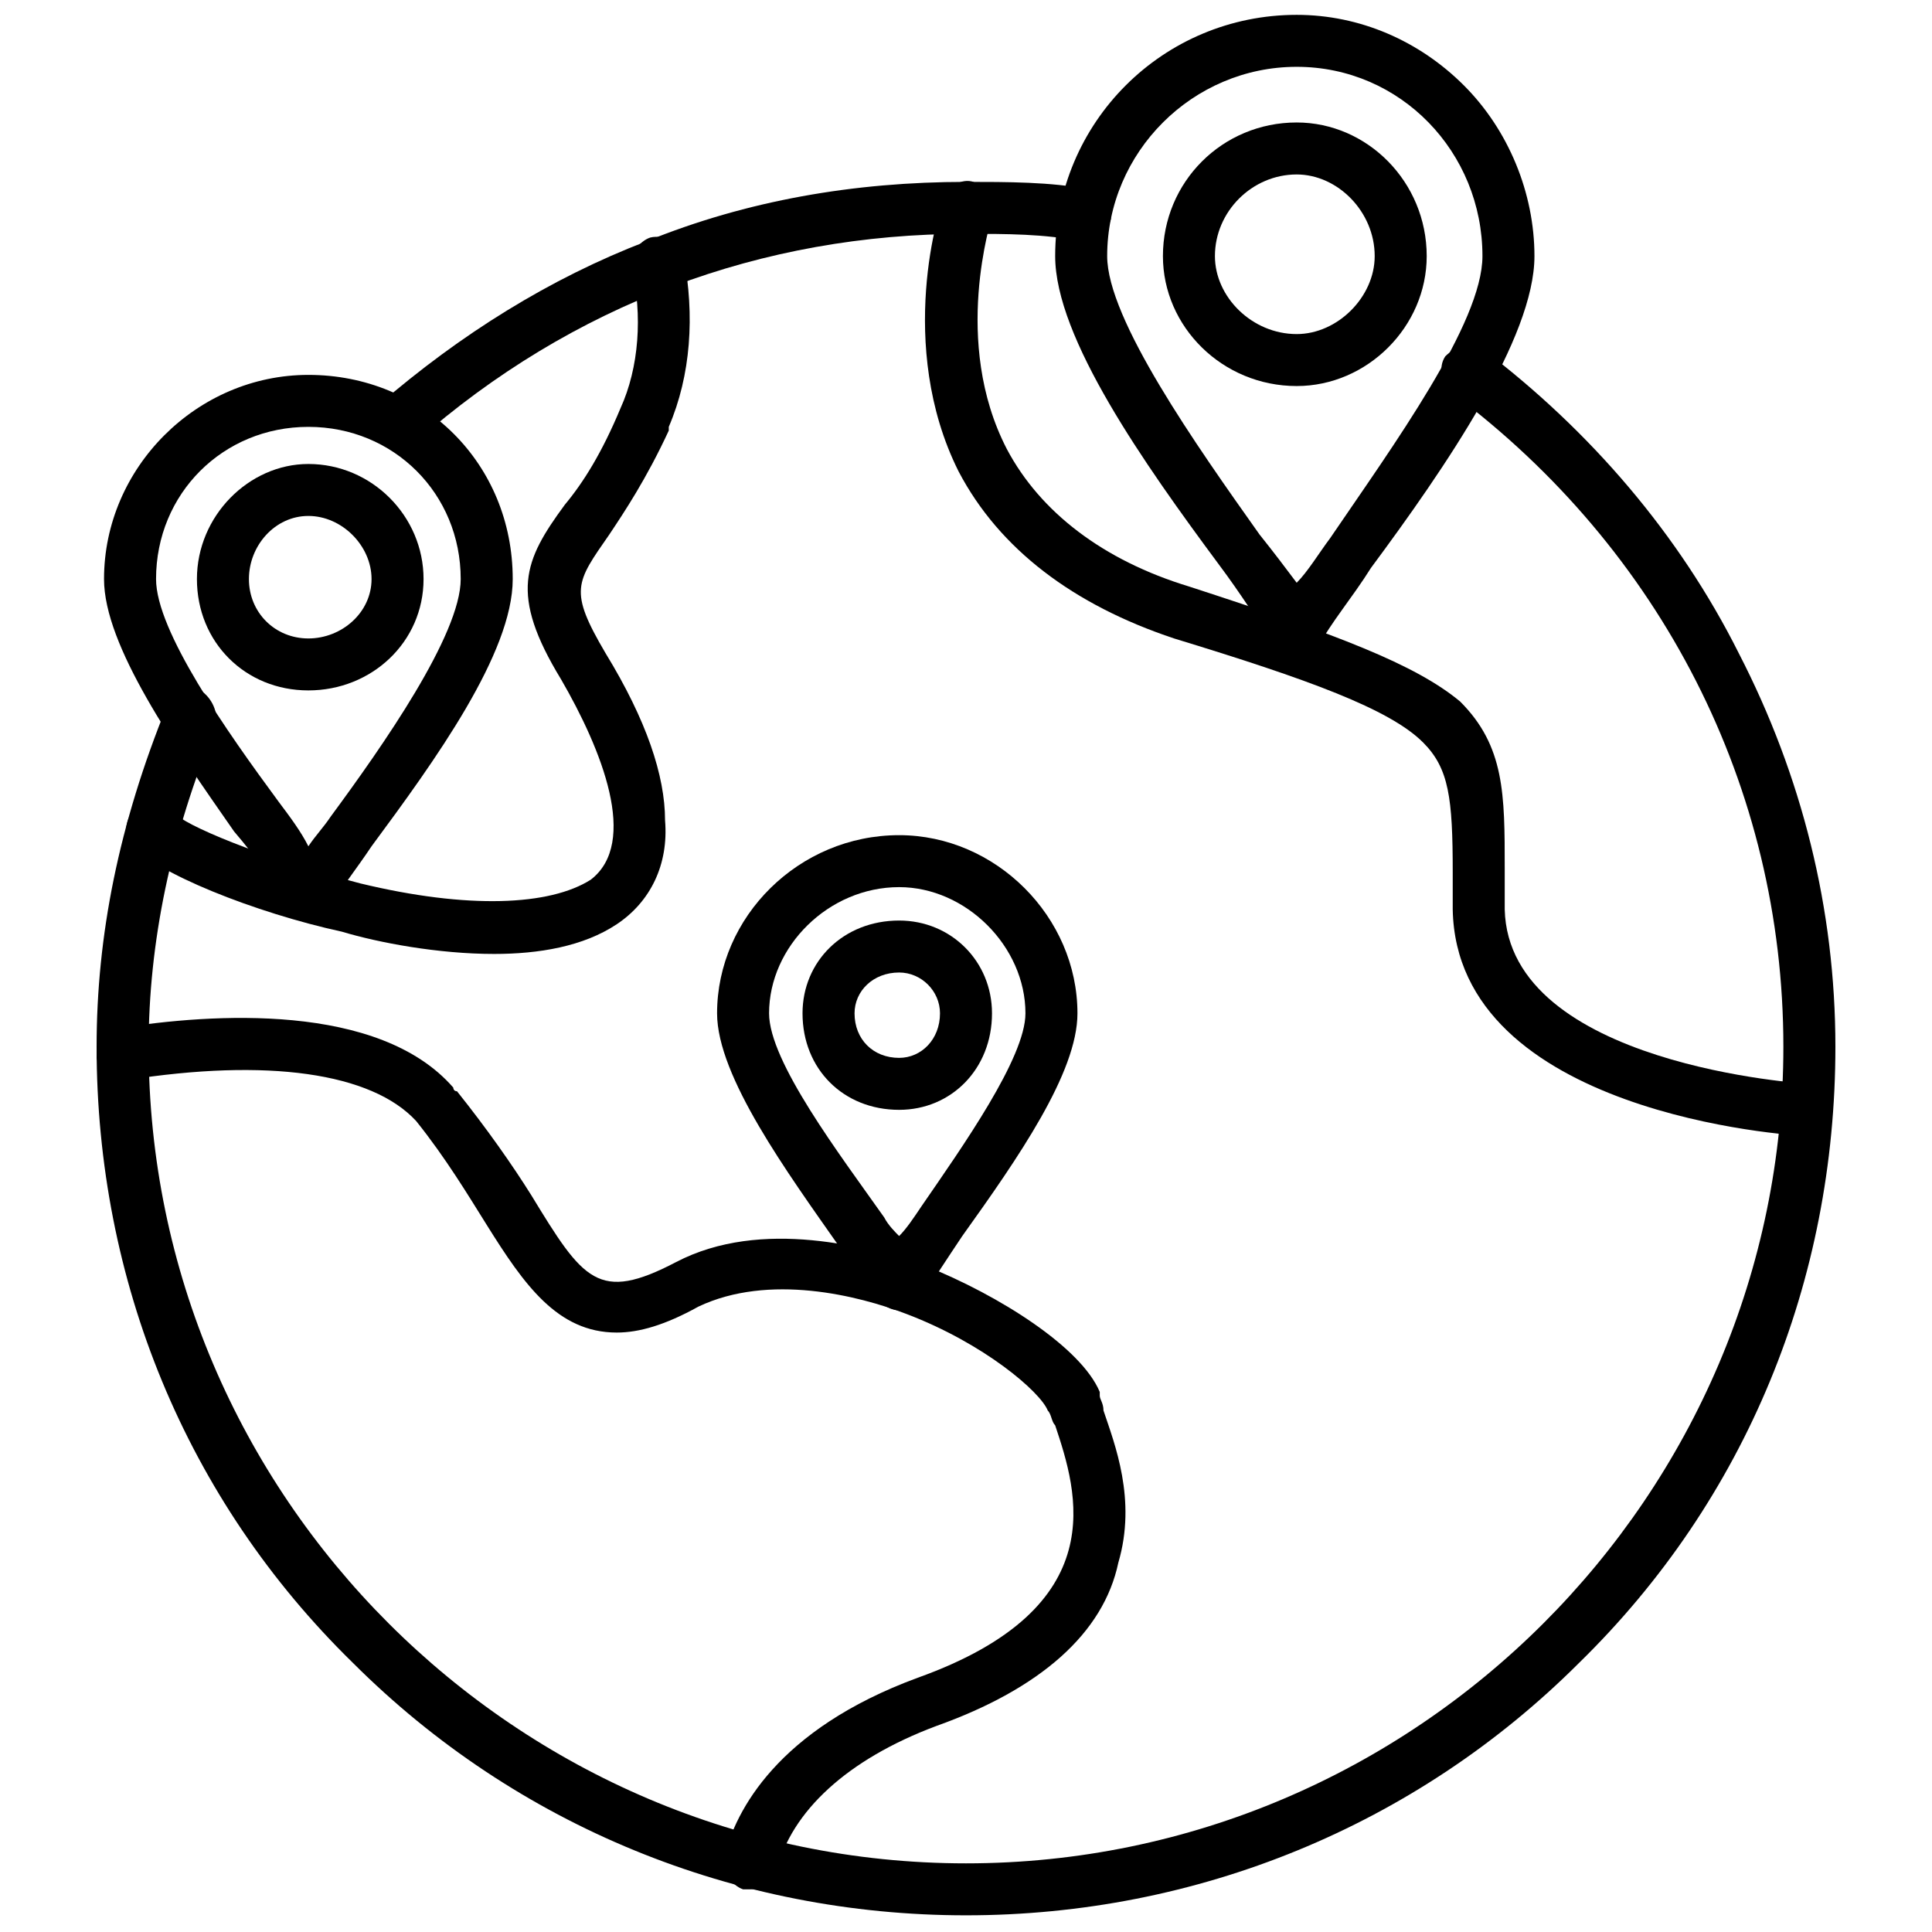 <?xml version="1.0" encoding="UTF-8"?> <svg xmlns="http://www.w3.org/2000/svg" xmlns:xlink="http://www.w3.org/1999/xlink" width="500" zoomAndPan="magnify" viewBox="0 0 375 375" height="500" preserveAspectRatio="xMidYMid meet" version="1.0"><defs><clipPath id="28807c20f2"><path d="M 18.75 35 L 356.25 35 L 356.25 371.82 L 18.75 371.82 Z M 18.75 35 " clip-rule="nonzero"></path></clipPath><clipPath id="403c8f98ef"><path d="M 18.75 197 L 219 197 L 219 367 L 18.75 367 Z M 18.75 197 " clip-rule="nonzero"></path></clipPath><clipPath id="cbbbf80a9c"><path d="M 204 2.82 L 298 2.82 L 298 128 L 204 128 Z M 204 2.82 " clip-rule="nonzero"></path></clipPath></defs><g clip-path="url(#28807c20f2)"><path fill="#000000" d="M 187.5 371.762 C 142.789 371.762 100.242 354.469 68.508 322.77 C 36.059 291.07 18.75 248.562 18.75 203.172 C 18.75 181.559 23.078 159.945 32.453 136.891 C 33.172 134.727 36.059 133.285 38.941 134.008 C 41.105 135.449 42.547 138.328 41.828 141.211 C 33.172 162.105 28.848 183 28.848 203.172 C 28.848 290.348 100.242 361.676 187.5 361.676 C 274.758 361.676 346.152 290.348 346.152 203.172 C 346.152 152.738 322.355 106.629 281.973 76.371 C 279.809 74.207 279.086 71.328 280.527 69.164 C 282.691 67.004 285.578 66.281 287.742 67.723 C 308.652 83.574 325.961 103.746 337.5 126.801 C 349.758 150.578 356.25 176.516 356.25 203.172 C 356.25 248.562 338.941 291.07 306.492 322.77 C 274.758 354.469 232.211 371.762 187.5 371.762 Z M 77.164 87.176 C 75.723 87.176 74.277 86.457 73.559 85.734 C 71.395 83.574 71.395 79.973 73.559 78.531 C 89.422 64.844 106.73 54.035 125.48 46.832 C 144.953 38.906 165.867 35.305 187.5 35.305 C 195.434 35.305 204.086 35.305 211.297 36.742 C 214.184 37.465 215.625 39.625 215.625 42.508 C 214.902 45.391 212.02 47.551 209.855 46.832 C 202.645 45.391 195.434 45.391 187.5 45.391 C 147.836 45.391 111.059 59.078 80.77 85.734 C 79.328 86.457 78.605 87.176 77.164 87.176 Z M 77.164 87.176 " fill-opacity="1" fill-rule="evenodd"></path></g><path fill="#000000" d="M 350.48 220.465 C 347.598 220.465 282.691 216.141 281.973 176.516 C 281.973 174.352 281.973 171.473 281.973 169.309 C 281.973 154.902 281.25 149.137 276.203 144.094 C 269.711 137.609 253.848 131.844 227.883 123.922 C 208.414 117.438 193.992 106.629 186.059 91.5 C 173.797 67.004 182.453 39.625 183.172 38.906 C 183.895 36.023 186.777 34.582 188.941 35.305 C 191.828 36.742 193.27 39.625 192.547 41.785 C 192.547 42.508 184.617 66.281 195.434 87.176 C 201.922 99.426 214.184 108.789 230.77 113.832 C 259.617 123.199 274.758 128.965 283.414 136.168 C 292.066 144.812 292.066 154.18 292.066 168.59 C 292.066 171.473 292.066 173.633 292.066 176.516 C 292.789 206.773 350.48 210.375 351.203 210.375 C 354.086 210.375 355.527 212.539 355.527 215.418 C 355.527 218.301 353.367 220.465 350.48 220.465 Z M 350.48 220.465 " fill-opacity="1" fill-rule="evenodd"></path><g clip-path="url(#403c8f98ef)"><path fill="#000000" d="M 145.672 366.719 C 144.953 366.719 144.953 366.719 144.23 366.719 C 142.066 365.996 139.902 363.117 140.625 360.234 C 142.789 351.59 150.723 335.738 178.125 325.652 C 216.348 311.961 209.133 289.629 204.809 276.66 C 204.086 275.938 204.086 274.496 203.367 273.777 C 201.922 270.176 191.105 260.809 175.961 255.047 C 166.586 251.441 149.277 247.121 135.578 253.605 C 129.086 257.207 124.039 258.648 119.711 258.648 C 108.172 258.648 101.684 249.281 94.473 237.754 C 90.867 231.992 86.539 224.785 80.77 217.582 C 72.117 208.215 51.922 205.332 24.52 209.656 C 21.633 209.656 19.473 208.215 18.75 205.332 C 18.75 202.453 20.191 200.289 23.078 199.57 C 41.105 196.688 73.559 194.527 87.98 211.098 C 87.98 211.098 87.98 211.816 88.703 211.816 C 94.473 219.023 99.52 226.227 103.125 231.992 C 113.223 248.562 116.105 252.883 131.25 244.957 C 147.836 236.312 168.75 242.078 179.566 245.68 C 193.992 251.441 209.855 261.531 213.461 270.176 C 213.461 270.895 213.461 270.895 213.461 270.895 C 213.461 271.617 214.184 272.336 214.184 273.777 C 216.348 280.262 220.672 291.07 217.066 303.316 C 214.184 317.004 201.922 327.812 181.73 335.016 C 164.422 341.5 153.605 351.59 150.723 363.117 C 150 365.277 147.836 366.719 145.672 366.719 Z M 145.672 366.719 " fill-opacity="1" fill-rule="evenodd"></path></g><path fill="#000000" d="M 95.914 185.16 C 85.098 185.16 73.559 183 66.348 180.836 C 49.758 177.234 29.566 169.309 25.242 163.547 C 23.797 161.383 24.52 158.504 26.684 156.34 C 28.848 154.902 31.73 155.621 33.895 157.781 C 35.336 159.945 50.48 166.43 69.953 171.473 C 90.867 176.516 106.73 175.793 114.664 170.75 C 124.039 163.547 116.828 145.535 108.895 131.844 C 98.797 115.273 101.684 108.789 109.617 97.984 C 113.223 93.66 116.828 87.898 120.434 79.25 C 124.039 71.328 124.758 61.238 122.598 51.875 C 121.875 49.711 124.039 46.832 126.203 46.109 C 129.086 45.391 131.973 47.551 132.691 49.711 C 134.855 61.238 134.133 72.766 129.809 82.855 C 129.809 83.574 129.809 83.574 129.809 83.574 C 125.48 92.941 121.152 99.426 118.27 103.746 C 111.777 113.113 110.336 114.555 117.547 126.801 C 125.48 139.77 129.086 150.578 129.086 159.223 C 129.809 167.867 126.203 175.074 119.711 179.395 C 113.223 183.719 104.566 185.16 95.914 185.16 Z M 125.48 81.414 Z M 125.48 81.414 " fill-opacity="1" fill-rule="evenodd"></path><path fill="#000000" d="M 174.52 254.324 C 173.078 254.324 171.633 253.605 170.191 252.164 C 168.75 249.281 165.867 245.68 162.98 242.078 C 152.883 227.668 139.184 208.934 139.184 196.688 C 139.184 177.957 155.047 162.105 174.52 162.105 C 193.27 162.105 209.133 177.957 209.133 196.688 C 209.133 208.215 197.598 224.785 186.777 239.914 C 183.895 244.238 181.008 248.562 178.848 252.164 C 178.125 253.605 176.684 254.324 174.52 254.324 Z M 174.52 172.191 C 160.816 172.191 149.277 183.719 149.277 196.688 C 149.277 206.055 162.98 224.066 171.633 236.312 C 172.355 237.754 173.797 239.195 174.52 239.914 C 175.961 238.477 177.402 236.312 178.848 234.152 C 186.777 222.625 199.039 205.332 199.039 196.688 C 199.039 183.719 187.5 172.191 174.52 172.191 Z M 174.52 172.191 " fill-opacity="1" fill-rule="evenodd"></path><path fill="#000000" d="M 174.52 215.418 C 163.703 215.418 155.77 207.496 155.77 196.688 C 155.77 186.602 163.703 178.676 174.52 178.676 C 184.617 178.676 192.547 186.602 192.547 196.688 C 192.547 207.496 184.617 215.418 174.52 215.418 Z M 174.52 188.762 C 169.473 188.762 165.867 192.363 165.867 196.688 C 165.867 201.73 169.473 205.332 174.52 205.332 C 178.848 205.332 182.453 201.73 182.453 196.688 C 182.453 192.363 178.848 188.762 174.52 188.762 Z M 174.52 188.762 " fill-opacity="1" fill-rule="evenodd"></path><g clip-path="url(#cbbbf80a9c)"><path fill="#000000" d="M 251.684 127.523 C 250.242 127.523 248.078 126.801 247.355 125.359 C 244.473 121.039 240.867 115.273 236.539 109.512 C 222.117 90.059 204.809 65.562 204.809 49.711 C 204.809 23.773 225.723 2.883 251.684 2.883 C 263.941 2.883 275.48 7.926 284.133 16.57 C 292.789 25.215 297.836 37.465 297.836 49.711 C 297.836 65.562 280.527 90.777 266.105 110.23 C 262.5 115.996 258.172 121.039 256.008 125.359 C 255.289 126.801 253.125 127.523 251.684 127.523 Z M 251.684 12.969 C 231.492 12.969 214.902 29.539 214.902 49.711 C 214.902 61.961 232.211 86.457 244.473 103.746 C 247.355 107.348 249.52 110.23 251.684 113.113 C 253.848 110.953 256.008 107.348 258.172 104.469 C 270.434 86.457 287.742 62.68 287.742 49.711 C 287.742 29.539 271.875 12.969 251.684 12.969 Z M 251.684 12.969 " fill-opacity="1" fill-rule="evenodd"></path></g><path fill="#000000" d="M 251.684 74.93 C 237.258 74.93 225.723 63.402 225.723 49.711 C 225.723 35.305 237.258 23.773 251.684 23.773 C 265.383 23.773 276.922 35.305 276.922 49.711 C 276.922 63.402 265.383 74.93 251.684 74.93 Z M 251.684 33.863 C 243.027 33.863 235.816 41.066 235.816 49.711 C 235.816 57.637 243.027 64.844 251.684 64.844 C 259.617 64.844 266.828 57.637 266.828 49.711 C 266.828 41.066 259.617 33.863 251.684 33.863 Z M 251.684 33.863 " fill-opacity="1" fill-rule="evenodd"></path><path fill="#000000" d="M 59.855 177.957 C 58.414 177.957 56.25 177.234 55.527 175.793 C 53.367 171.473 49.758 166.43 45.434 161.383 C 33.895 144.812 20.191 125.359 20.191 112.395 C 20.191 90.777 38.223 72.766 59.855 72.766 C 82.211 72.766 99.52 90.059 99.52 112.395 C 99.52 126.801 84.375 147.695 72.117 164.266 C 69.23 168.59 66.348 172.191 64.184 175.793 C 63.461 177.234 61.297 177.957 59.855 177.957 Z M 59.855 82.855 C 43.27 82.855 30.289 95.82 30.289 112.395 C 30.289 122.48 43.992 141.934 54.086 155.621 C 56.25 158.504 58.414 161.383 59.855 164.266 C 61.297 162.105 62.742 160.664 64.184 158.504 C 74.277 144.812 89.422 123.199 89.422 112.395 C 89.422 95.82 76.441 82.855 59.855 82.855 Z M 59.855 82.855 " fill-opacity="1" fill-rule="evenodd"></path><path fill="#000000" d="M 59.855 134.008 C 47.598 134.008 38.223 124.641 38.223 112.395 C 38.223 100.145 48.316 90.059 59.855 90.059 C 72.117 90.059 82.211 100.145 82.211 112.395 C 82.211 124.641 72.117 134.008 59.855 134.008 Z M 59.855 100.145 C 53.367 100.145 48.316 105.91 48.316 112.395 C 48.316 118.879 53.367 123.922 59.855 123.922 C 66.348 123.922 72.117 118.879 72.117 112.395 C 72.117 105.91 66.348 100.145 59.855 100.145 Z M 59.855 100.145 " fill-opacity="1" fill-rule="evenodd"></path></svg> 